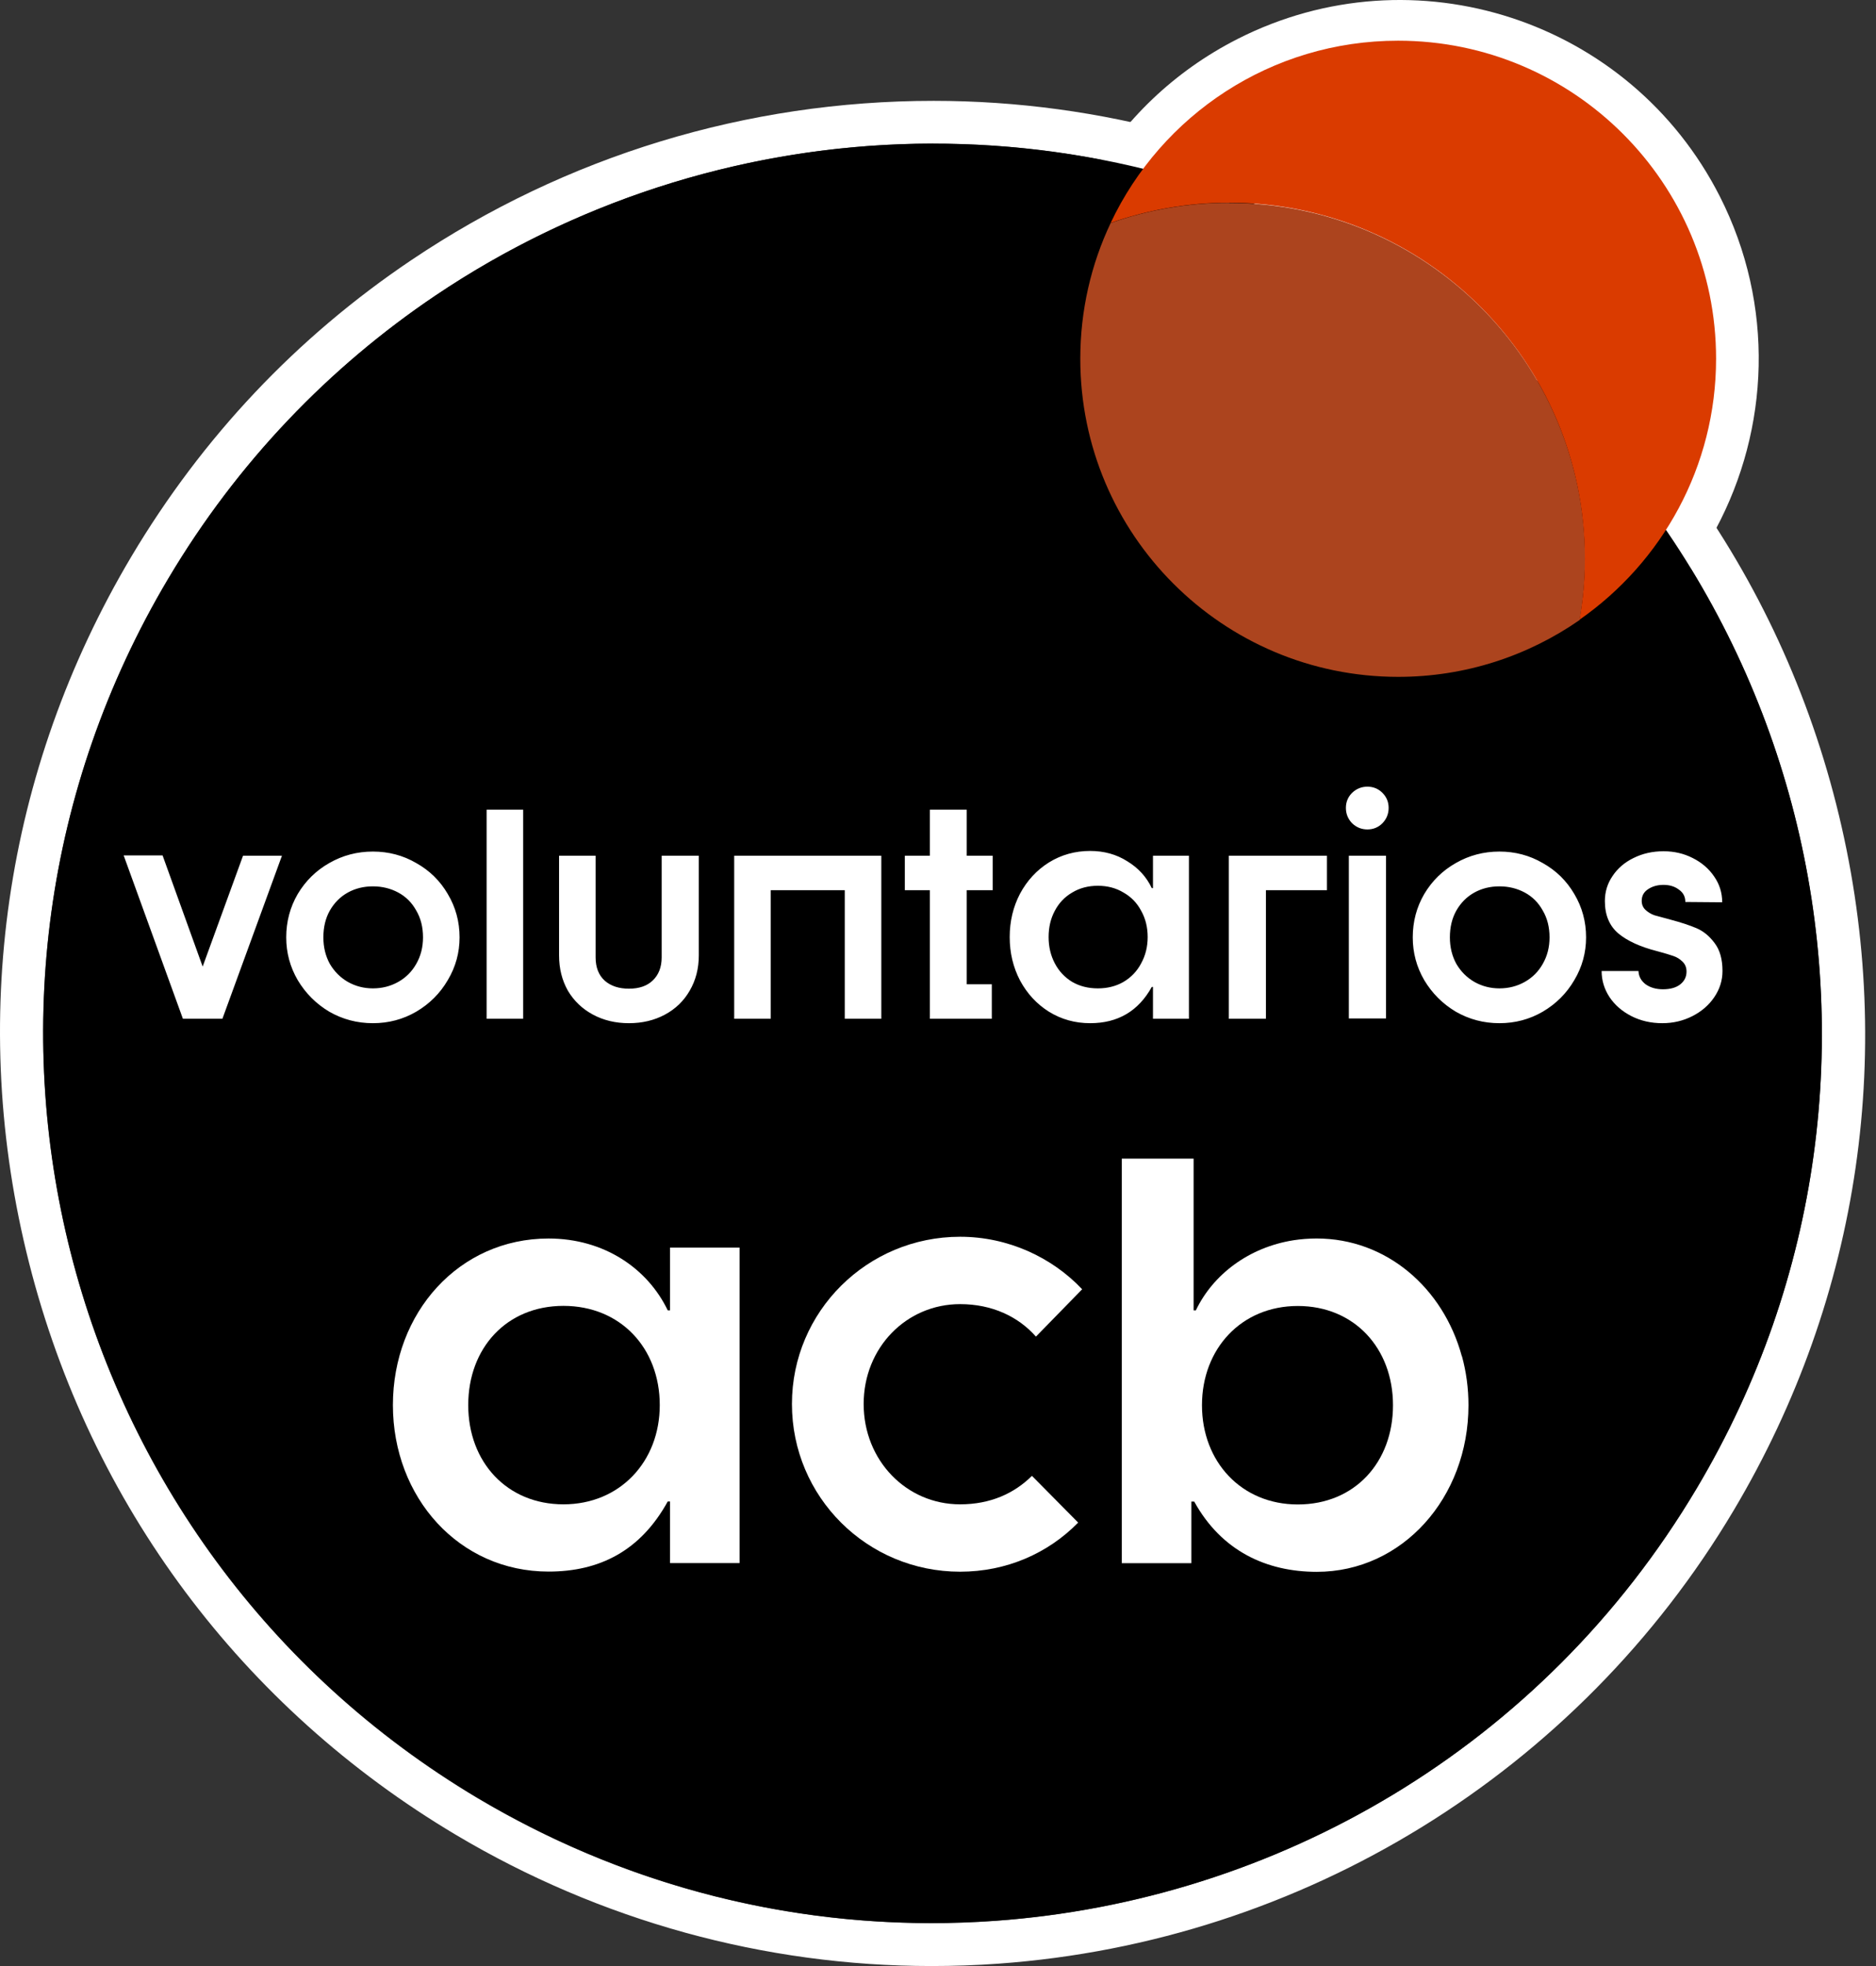 <svg width="105" height="110" viewBox="0 0 105 110" fill="none" xmlns="http://www.w3.org/2000/svg">
<rect x="0" y="0" width="105" height="110" fill="#333333" stroke="none"/>
<path d="M96.26 10.991C91.239 1.104 79.156 -2.84 69.268 2.18C62.115 5.817 58.073 13.145 58.29 20.669C58.374 23.543 59.073 26.445 60.458 29.179C65.478 39.066 77.561 43.01 87.449 37.989C91.246 36.059 94.162 33.088 96.036 29.598C99.036 24.004 99.35 17.082 96.26 10.991Z" fill="white"/>
<path d="M52.248 8.041C60.898 8.041 69.666 10.3 77.638 15.048C101.259 29.103 109.021 59.653 94.959 83.281C86.302 97.832 71.394 106.349 55.695 107.475C54.507 107.559 53.318 107.601 52.122 107.601C43.472 107.601 34.711 105.35 26.732 100.609C3.118 86.546 -4.636 55.996 9.419 32.368C13.306 25.837 18.46 20.523 24.369 16.537C32.62 10.985 42.361 8.034 52.248 8.034M52.248 5.643C41.794 5.643 31.69 8.726 23.026 14.551C16.6 18.872 11.328 24.46 7.349 31.145C0.23 43.123 -1.804 57.157 1.629 70.666C5.055 84.176 13.544 95.539 25.523 102.664C33.585 107.461 42.787 110 52.136 110C53.381 110 54.639 109.958 55.884 109.867C72.932 108.643 88.316 99.161 97.035 84.505C104.161 72.526 106.196 58.492 102.769 44.983C99.343 31.473 90.854 20.11 78.883 12.985C70.813 8.181 61.604 5.643 52.262 5.643" fill="white"/>
<path d="M77.646 15.038C60.556 4.871 39.844 6.123 24.376 16.535C18.461 20.514 13.307 25.828 9.426 32.366C-4.629 55.994 3.126 86.544 26.747 100.599C35.823 105.998 45.92 108.172 55.71 107.466C71.401 106.34 86.317 97.823 94.966 83.272C109.021 59.644 101.267 29.093 77.646 15.038ZM26.32 16.975C26.425 16.996 26.523 17.017 26.628 17.045C26.523 17.017 26.425 17.003 26.32 16.975Z" fill="black"/>
<path d="M68.785 11.348C66.463 11.348 64.233 11.746 62.163 12.48C61.072 14.781 60.464 17.361 60.464 20.074C60.464 29.899 68.428 37.87 78.26 37.87C82.036 37.87 85.532 36.689 88.413 34.689C88.602 33.577 88.714 32.437 88.714 31.276C88.714 20.27 79.791 11.355 68.792 11.355L68.785 11.348Z" fill="#AC441E"/>
<path d="M96.049 20.073C96.049 10.249 88.084 2.277 78.252 2.277C71.141 2.277 65.009 6.445 62.163 12.473C64.232 11.745 66.463 11.34 68.785 11.34C79.791 11.34 88.706 20.262 88.706 31.262C88.706 32.429 88.602 33.562 88.406 34.674C93.021 31.457 96.049 26.115 96.049 20.066V20.073Z" fill="#DA3B00"/>
<path d="M6.921 47.859H9.099L11.343 54.08L13.603 47.876H15.781L12.448 57H10.237L6.921 47.859ZM20.871 57.248C19.991 57.248 19.177 57.033 18.429 56.604C17.692 56.164 17.104 55.575 16.664 54.839C16.235 54.102 16.02 53.304 16.02 52.446C16.02 51.566 16.235 50.758 16.664 50.02C17.104 49.283 17.692 48.706 18.429 48.288C19.177 47.859 19.991 47.645 20.871 47.645C21.751 47.645 22.56 47.859 23.297 48.288C24.045 48.706 24.633 49.283 25.062 50.02C25.502 50.758 25.722 51.566 25.722 52.446C25.722 53.304 25.502 54.102 25.062 54.839C24.633 55.575 24.045 56.164 23.297 56.604C22.56 57.033 21.751 57.248 20.871 57.248ZM20.871 55.3C21.388 55.3 21.861 55.179 22.29 54.938C22.719 54.696 23.055 54.36 23.297 53.931C23.55 53.491 23.676 52.996 23.676 52.446C23.676 51.874 23.55 51.373 23.297 50.944C23.055 50.505 22.719 50.169 22.29 49.938C21.861 49.707 21.388 49.592 20.871 49.592C20.354 49.592 19.887 49.707 19.469 49.938C19.051 50.169 18.715 50.505 18.462 50.944C18.22 51.373 18.099 51.874 18.099 52.446C18.099 52.996 18.22 53.491 18.462 53.931C18.715 54.36 19.051 54.696 19.469 54.938C19.898 55.179 20.365 55.3 20.871 55.3ZM27.236 45.301H29.282V57H27.236V45.301ZM35.202 57.248C34.454 57.248 33.783 57.088 33.189 56.769C32.595 56.45 32.127 56.005 31.786 55.432C31.456 54.849 31.291 54.19 31.291 53.453V47.876H33.337V53.568C33.337 54.129 33.508 54.563 33.849 54.871C34.19 55.169 34.641 55.317 35.202 55.317C35.774 55.317 36.219 55.163 36.538 54.855C36.868 54.536 37.033 54.107 37.033 53.568V47.876H39.112V53.453C39.112 54.19 38.942 54.849 38.601 55.432C38.271 56.005 37.809 56.45 37.215 56.769C36.621 57.088 35.95 57.248 35.202 57.248ZM41.093 47.876H49.327V57H47.281V49.806H43.139V57H41.093V47.876ZM52.046 49.806H50.643V47.876H52.046V45.301H54.108V47.876H55.56V49.806H54.108V55.069H55.511V57H52.046V49.806ZM61.017 57.248C60.17 57.248 59.4 57.033 58.707 56.604C58.025 56.175 57.486 55.592 57.09 54.855C56.705 54.118 56.513 53.309 56.513 52.429C56.513 51.55 56.705 50.741 57.09 50.004C57.486 49.267 58.025 48.684 58.707 48.255C59.4 47.826 60.17 47.611 61.017 47.611C61.798 47.611 62.491 47.804 63.096 48.189C63.712 48.563 64.169 49.063 64.466 49.691H64.532V47.876H66.545V57H64.532V55.218H64.466C63.718 56.571 62.568 57.248 61.017 57.248ZM61.446 55.3C61.985 55.3 62.464 55.179 62.882 54.938C63.311 54.684 63.641 54.338 63.872 53.898C64.114 53.458 64.235 52.968 64.235 52.429C64.235 51.88 64.114 51.39 63.872 50.961C63.641 50.521 63.311 50.18 62.882 49.938C62.464 49.685 61.985 49.559 61.446 49.559C60.907 49.559 60.429 49.685 60.011 49.938C59.593 50.18 59.268 50.521 59.037 50.961C58.806 51.39 58.691 51.88 58.691 52.429C58.691 52.968 58.806 53.458 59.037 53.898C59.268 54.338 59.593 54.684 60.011 54.938C60.429 55.179 60.907 55.3 61.446 55.3ZM68.776 47.876H74.27V49.806H70.855V57H68.776V47.876ZM76.534 46.407C76.204 46.407 75.918 46.291 75.676 46.06C75.445 45.819 75.33 45.532 75.33 45.203C75.33 44.873 75.445 44.592 75.676 44.361C75.918 44.13 76.204 44.014 76.534 44.014C76.864 44.014 77.145 44.13 77.376 44.361C77.607 44.592 77.722 44.873 77.722 45.203C77.722 45.532 77.607 45.819 77.376 46.06C77.145 46.291 76.864 46.407 76.534 46.407ZM75.495 47.876H77.574V56.983H75.495V47.876ZM83.922 57.248C83.043 57.248 82.228 57.033 81.481 56.604C80.743 56.164 80.155 55.575 79.715 54.839C79.286 54.102 79.072 53.304 79.072 52.446C79.072 51.566 79.286 50.758 79.715 50.02C80.155 49.283 80.743 48.706 81.481 48.288C82.228 47.859 83.043 47.645 83.922 47.645C84.802 47.645 85.611 47.859 86.348 48.288C87.096 48.706 87.684 49.283 88.114 50.02C88.553 50.758 88.773 51.566 88.773 52.446C88.773 53.304 88.553 54.102 88.114 54.839C87.684 55.575 87.096 56.164 86.348 56.604C85.611 57.033 84.802 57.248 83.922 57.248ZM83.922 55.3C84.439 55.3 84.912 55.179 85.341 54.938C85.77 54.696 86.106 54.36 86.348 53.931C86.601 53.491 86.728 52.996 86.728 52.446C86.728 51.874 86.601 51.373 86.348 50.944C86.106 50.505 85.77 50.169 85.341 49.938C84.912 49.707 84.439 49.592 83.922 49.592C83.406 49.592 82.938 49.707 82.52 49.938C82.102 50.169 81.766 50.505 81.513 50.944C81.272 51.373 81.15 51.874 81.15 52.446C81.15 52.996 81.272 53.491 81.513 53.931C81.766 54.36 82.102 54.696 82.52 54.938C82.949 55.179 83.416 55.3 83.922 55.3ZM93.042 57.248C92.404 57.248 91.827 57.115 91.31 56.852C90.793 56.587 90.386 56.236 90.089 55.795C89.792 55.344 89.643 54.855 89.643 54.327H91.706C91.717 54.624 91.849 54.871 92.102 55.069C92.366 55.257 92.69 55.35 93.075 55.35C93.482 55.35 93.801 55.262 94.032 55.086C94.274 54.899 94.395 54.657 94.395 54.36C94.395 54.129 94.318 53.942 94.164 53.799C94.021 53.656 93.851 53.551 93.653 53.486C93.466 53.419 93.169 53.331 92.762 53.221C91.816 52.98 91.09 52.65 90.584 52.231C90.078 51.803 89.825 51.197 89.825 50.416C89.825 49.9 89.968 49.432 90.254 49.014C90.54 48.585 90.93 48.249 91.425 48.008C91.931 47.755 92.492 47.628 93.108 47.628C93.702 47.628 94.247 47.755 94.742 48.008C95.248 48.261 95.649 48.607 95.946 49.047C96.243 49.476 96.392 49.955 96.392 50.483L94.329 50.466C94.329 50.169 94.208 49.938 93.966 49.773C93.735 49.597 93.449 49.509 93.108 49.509C92.767 49.509 92.476 49.592 92.234 49.757C92.003 49.91 91.887 50.125 91.887 50.4C91.887 50.609 91.959 50.779 92.102 50.911C92.245 51.044 92.41 51.142 92.597 51.209C92.795 51.264 93.097 51.346 93.504 51.456C94.087 51.61 94.571 51.77 94.956 51.934C95.341 52.099 95.677 52.374 95.963 52.76C96.26 53.145 96.408 53.667 96.408 54.327C96.408 54.855 96.254 55.344 95.946 55.795C95.649 56.236 95.242 56.587 94.725 56.852C94.208 57.115 93.647 57.248 93.042 57.248Z" fill="white"/>
<path d="M21.991 78.616C21.991 73.442 25.69 69.295 30.703 69.295C33.829 69.295 36.256 70.987 37.374 73.316H37.5V69.805H41.395V87.455H37.5V84.007H37.374C35.843 86.783 33.542 87.93 30.703 87.93C25.69 87.93 21.991 83.784 21.991 78.609M36.927 78.616C36.927 75.42 34.724 73.064 31.536 73.064C28.347 73.064 26.207 75.427 26.207 78.616C26.207 81.805 28.375 84.168 31.536 84.168C34.696 84.168 36.927 81.777 36.927 78.616Z" fill="white"/>
<path d="M44.325 78.553C44.325 73.379 48.535 69.197 53.737 69.197C56.415 69.197 58.877 70.344 60.569 72.134L57.982 74.784C56.996 73.665 55.527 72.966 53.737 72.966C50.737 72.966 48.339 75.393 48.339 78.553C48.339 81.714 50.73 84.168 53.737 84.168C55.429 84.168 56.765 83.56 57.758 82.574L60.345 85.189C58.653 86.916 56.324 87.937 53.737 87.937C48.535 87.937 44.325 83.756 44.325 78.553Z" fill="white"/>
<path d="M81.819 75.881C80.778 72.056 77.596 69.294 73.694 69.294C73.246 69.294 72.813 69.329 72.4 69.392C69.883 69.791 67.89 71.315 66.932 73.315H66.806V64.826H62.786V87.461H66.68V84.014H66.841C68.373 86.79 70.897 87.944 73.701 87.944C78.491 87.944 82.19 83.797 82.19 78.623C82.19 77.671 82.064 76.749 81.826 75.881M72.638 84.175C69.478 84.175 67.275 81.783 67.275 78.623C67.275 75.462 69.478 73.07 72.638 73.07C75.799 73.07 77.966 75.434 77.966 78.623C77.966 81.811 75.827 84.175 72.638 84.175Z" fill="white"/>
</svg>
